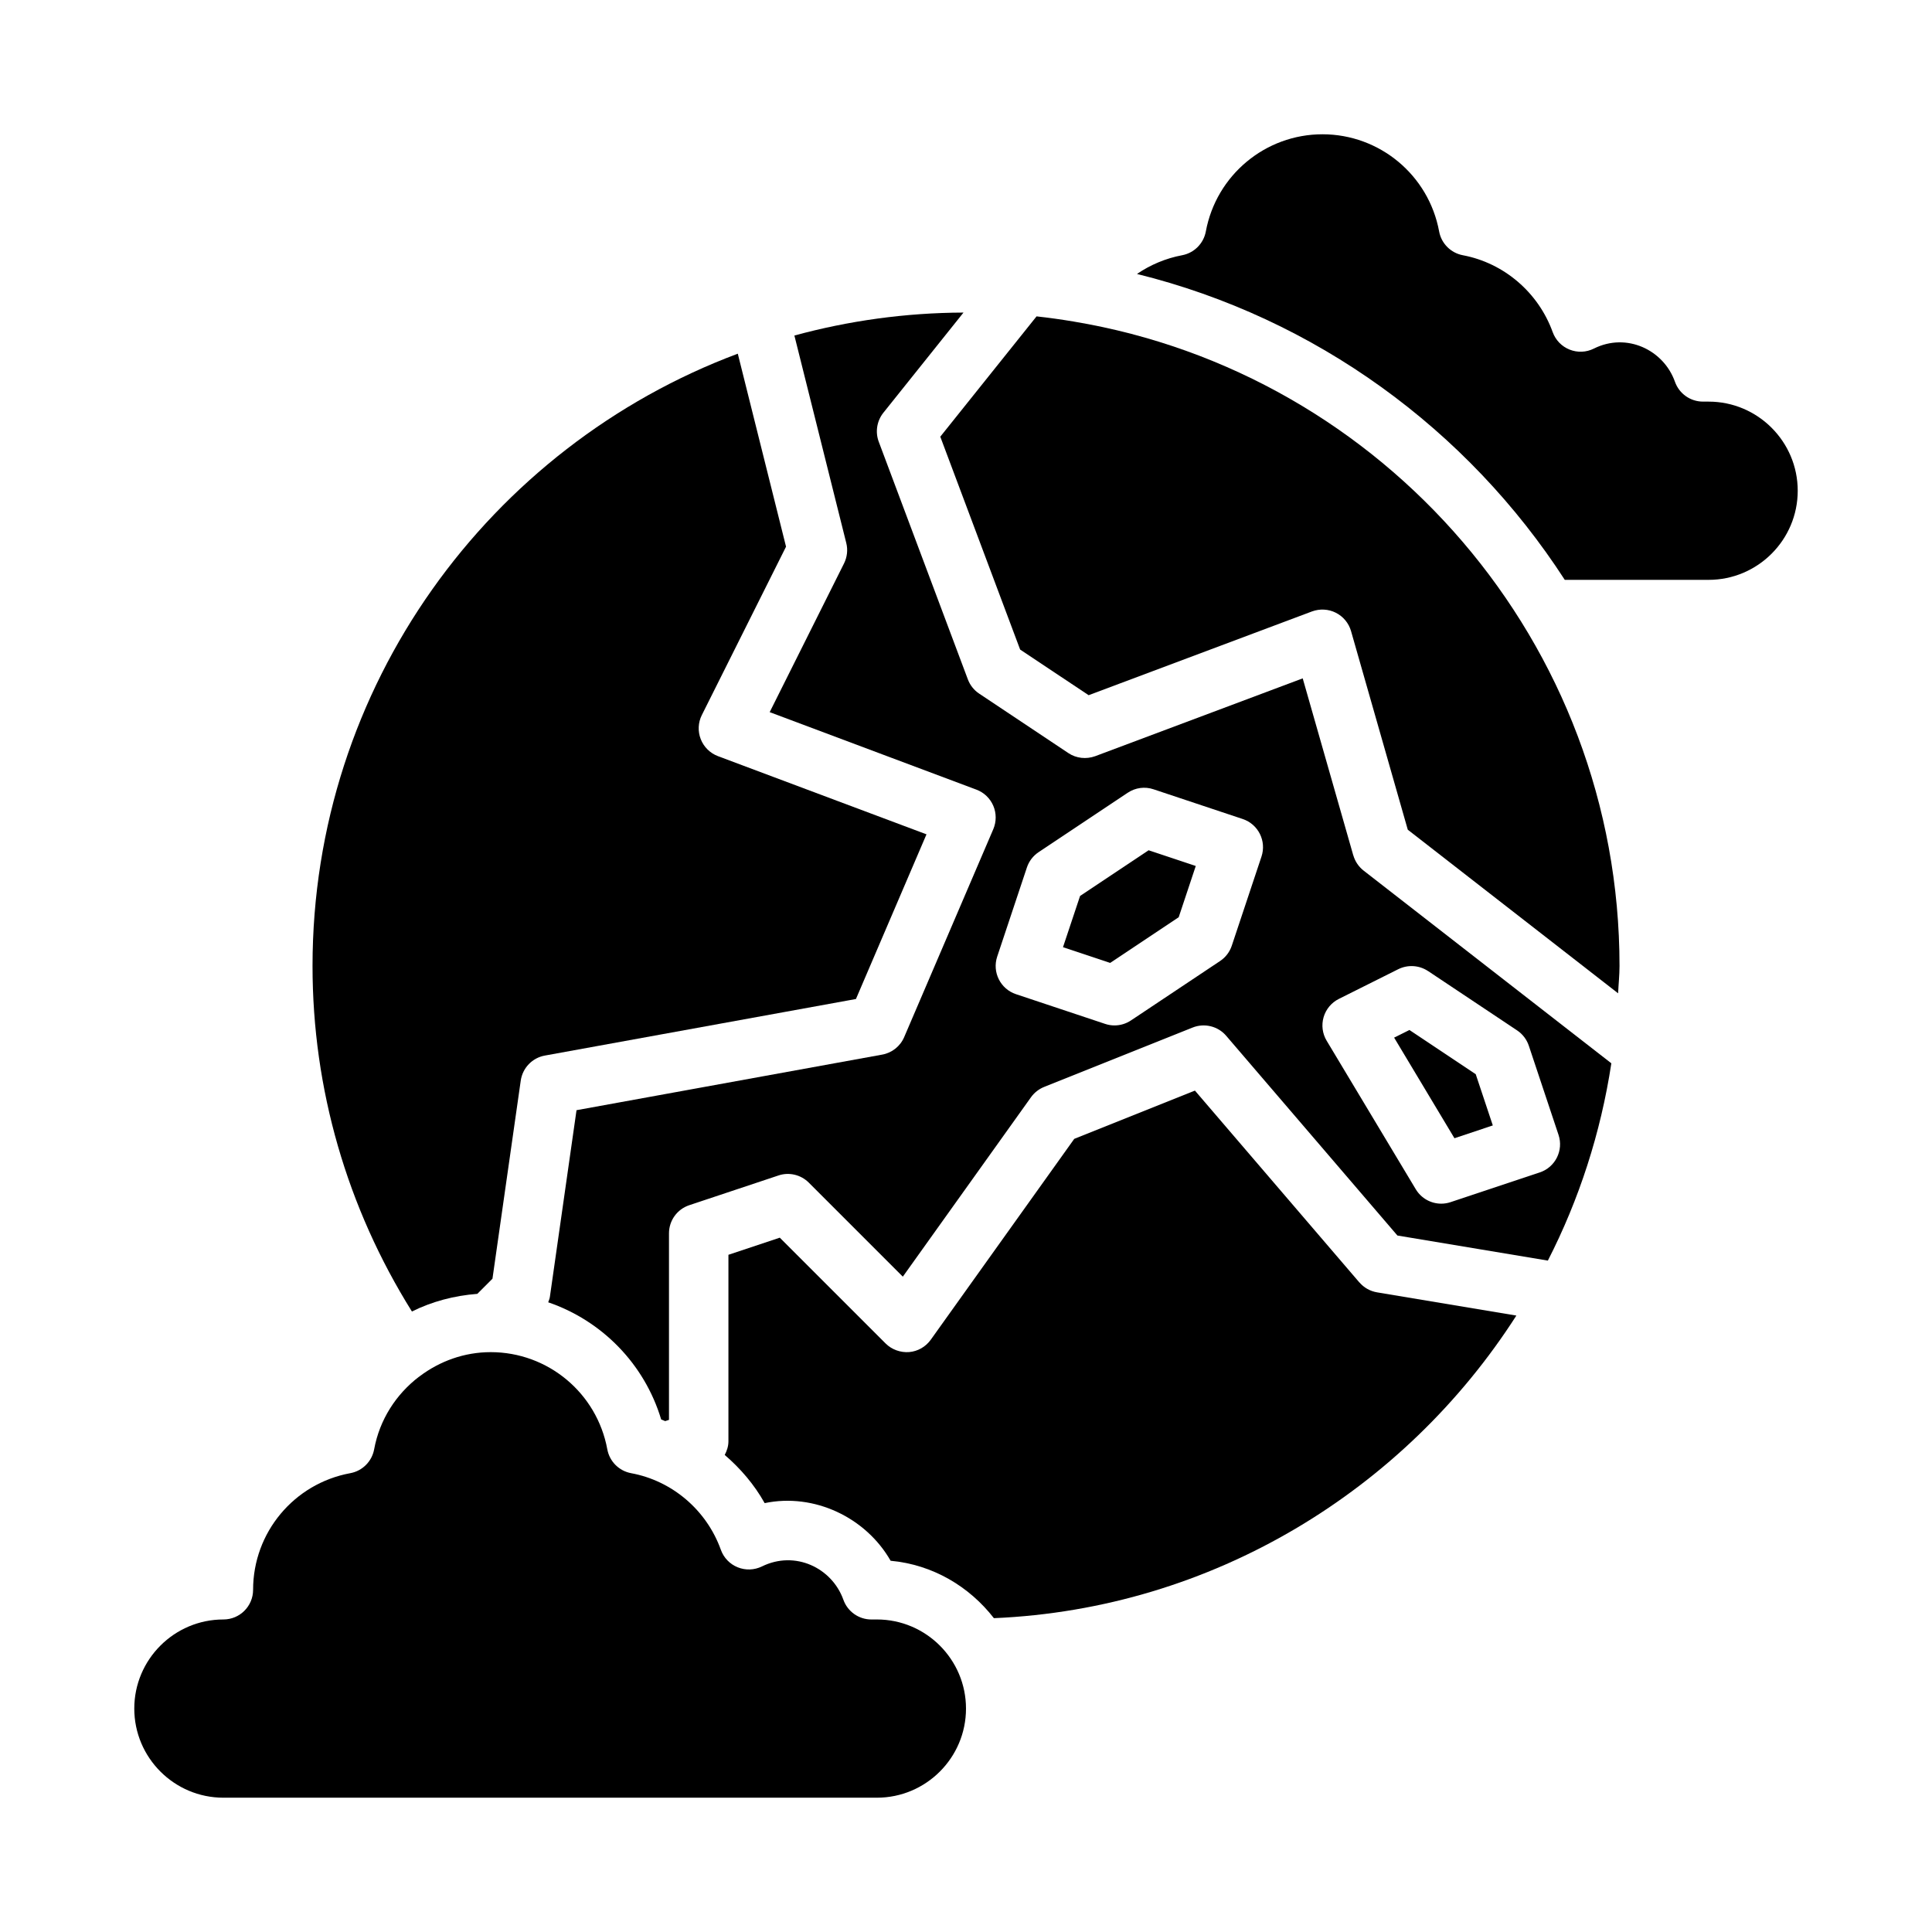 <?xml version="1.0" encoding="UTF-8"?>
<!-- Uploaded to: SVG Repo, www.svgrepo.com, Generator: SVG Repo Mixer Tools -->
<svg fill="#000000" width="800px" height="800px" version="1.1" viewBox="144 144 512 512" xmlns="http://www.w3.org/2000/svg">
 <g>
  <path d="m430.23 381.44-4.527 13.578 12.504 4.164 18.16-12.105 4.523-13.582-12.5-4.164z"/>
  <path d="m504.23 483.84-43.562-50.82-31.984 12.793-38.023 53.23c-1.348 1.883-3.449 3.086-5.754 3.273-2.258 0.164-4.574-0.645-6.211-2.281l-28.047-28.039-13.609 4.535v49.43c0 1.309-0.402 2.512-0.984 3.613 4.195 3.606 7.848 7.863 10.586 12.77 13.121-2.746 26.828 3.801 33.379 15.273 11.164 1.023 20.859 6.824 27.371 15.215 58.008-2.473 108.86-33.977 138.46-80.191l-36.918-6.156c-1.82-0.301-3.481-1.234-4.684-2.644z"/>
  <path d="m376.38 573.18h-1.465c-3.328 0-6.289-2.094-7.406-5.219-3.031-8.469-12.801-13.16-21.586-8.84-2.023 0.984-4.352 1.07-6.43 0.227-2.078-0.836-3.699-2.519-4.457-4.637-3.777-10.516-12.895-18.293-23.773-20.301-3.211-0.59-5.731-3.109-6.32-6.32-2.746-14.926-15.734-25.758-30.898-25.758-7.023 0-13.523 2.402-18.812 6.383-0.039 0.031-0.062 0.078-0.102 0.102-0.039 0.023-0.086 0.023-0.125 0.055-6.016 4.606-10.398 11.305-11.855 19.215-0.59 3.211-3.109 5.731-6.32 6.32-14.926 2.746-25.758 15.734-25.758 30.898 0 4.352-3.519 7.871-7.871 7.871-13.02 0-23.617 10.598-23.617 23.617s10.598 23.617 23.617 23.617h173.18c13.02 0 23.617-10.598 23.617-23.617s-10.598-23.617-23.617-23.617z"/>
  <path d="m270.5 486.88 4.008-4.008 7.496-52.508c0.488-3.352 3.055-6.031 6.391-6.629l82.438-14.988 18.695-43.641-55.262-20.719c-2.086-0.789-3.746-2.426-4.559-4.496-0.812-2.07-0.715-4.402 0.285-6.391l22.316-44.625-12.785-51.145c-65.754 24.594-112.7 88.039-112.7 162.27 0 32.605 9.156 64.07 26.34 91.559 5.312-2.637 11.18-4.203 17.344-4.676z"/>
  <path d="m502.63 370.67-13.398-46.895-54.977 20.617c-2.394 0.867-5.039 0.582-7.133-0.82l-23.617-15.742c-1.379-0.914-2.426-2.234-3.008-3.777l-23.617-62.977c-0.977-2.598-0.504-5.519 1.219-7.691l21.238-26.551c-15.5 0.055-30.52 2.188-44.816 6.086l13.746 54.969c0.465 1.82 0.242 3.746-0.59 5.422l-19.703 39.414 54.789 20.539c2.016 0.754 3.629 2.305 4.473 4.281 0.844 1.977 0.836 4.211 0 6.188l-23.617 55.105c-1.039 2.434-3.227 4.172-5.824 4.644l-81.012 14.73-7.062 49.492c-0.07 0.496-0.285 0.945-0.441 1.418 14.191 4.848 25.504 16.297 29.938 31.047 0.371 0.109 0.699 0.324 1.062 0.441l1.008-0.332v-49.43c0-3.394 2.164-6.391 5.383-7.461l23.617-7.871c2.816-0.961 5.953-0.203 8.055 1.898l24.914 24.914 33.961-47.539c0.875-1.227 2.086-2.172 3.481-2.738l39.359-15.742c3.102-1.242 6.707-0.379 8.895 2.188l45.375 52.93 39.871 6.644c8.281-16.176 13.996-33.77 16.824-52.285l-65.645-51.059c-1.316-1.023-2.273-2.449-2.738-4.055zm-24.324 0.332-7.871 23.617c-0.551 1.66-1.645 3.094-3.102 4.062l-23.617 15.742c-1.309 0.875-2.824 1.324-4.367 1.324-0.836 0-1.676-0.133-2.488-0.41l-23.617-7.871c-4.117-1.371-6.352-5.824-4.977-9.957l7.871-23.617c0.551-1.66 1.645-3.094 3.102-4.062l23.617-15.742c2.023-1.355 4.551-1.699 6.856-0.914l23.617 7.871c4.117 1.371 6.352 5.824 4.977 9.957zm44.129 30.324 23.617 15.742c1.457 0.969 2.543 2.402 3.102 4.062l7.871 23.617c1.379 4.125-0.852 8.59-4.977 9.957l-23.617 7.871c-0.82 0.277-1.66 0.41-2.488 0.41-2.707 0-5.297-1.402-6.746-3.816l-23.617-39.359c-1.133-1.883-1.426-4.141-0.812-6.25s2.078-3.856 4.039-4.84l15.742-7.871c2.535-1.258 5.543-1.07 7.887 0.488z"/>
  <path d="m428.64 229.23-0.227-0.039c-3.211-0.535-6.445-0.992-9.715-1.348l-25.512 31.883 21.16 56.41 18.152 12.098 59.199-22.199c2.07-0.754 4.344-0.645 6.312 0.348 1.961 0.984 3.426 2.754 4.031 4.863l15.035 52.633 55.742 43.359c0.102-2.418 0.371-4.793 0.371-7.234 0-85.734-62.629-157.07-144.54-170.77z"/>
  <path d="m596.8 250.43h-1.496c-3.336 0-6.312-2.109-7.422-5.25-2.984-8.445-12.785-13.152-21.477-8.809-2.016 1.016-4.359 1.109-6.438 0.277-2.094-0.828-3.723-2.519-4.488-4.637-3.801-10.523-12.934-18.324-23.805-20.371-3.195-0.598-5.699-3.102-6.289-6.305-2.762-14.926-15.77-25.75-30.914-25.75-15.145 0-28.148 10.832-30.914 25.75-0.59 3.195-3.094 5.707-6.289 6.305-4.32 0.812-8.391 2.527-11.957 4.961 47.305 11.691 87.609 41.242 113.37 81.066h38.117c13.02 0 23.617-10.598 23.617-23.617s-10.598-23.617-23.617-23.617z"/>
  <path d="m539.61 442.25-4.527-13.578-17.57-11.715-4.055 2.023 15.988 26.664z"/>
 </g>
</svg>